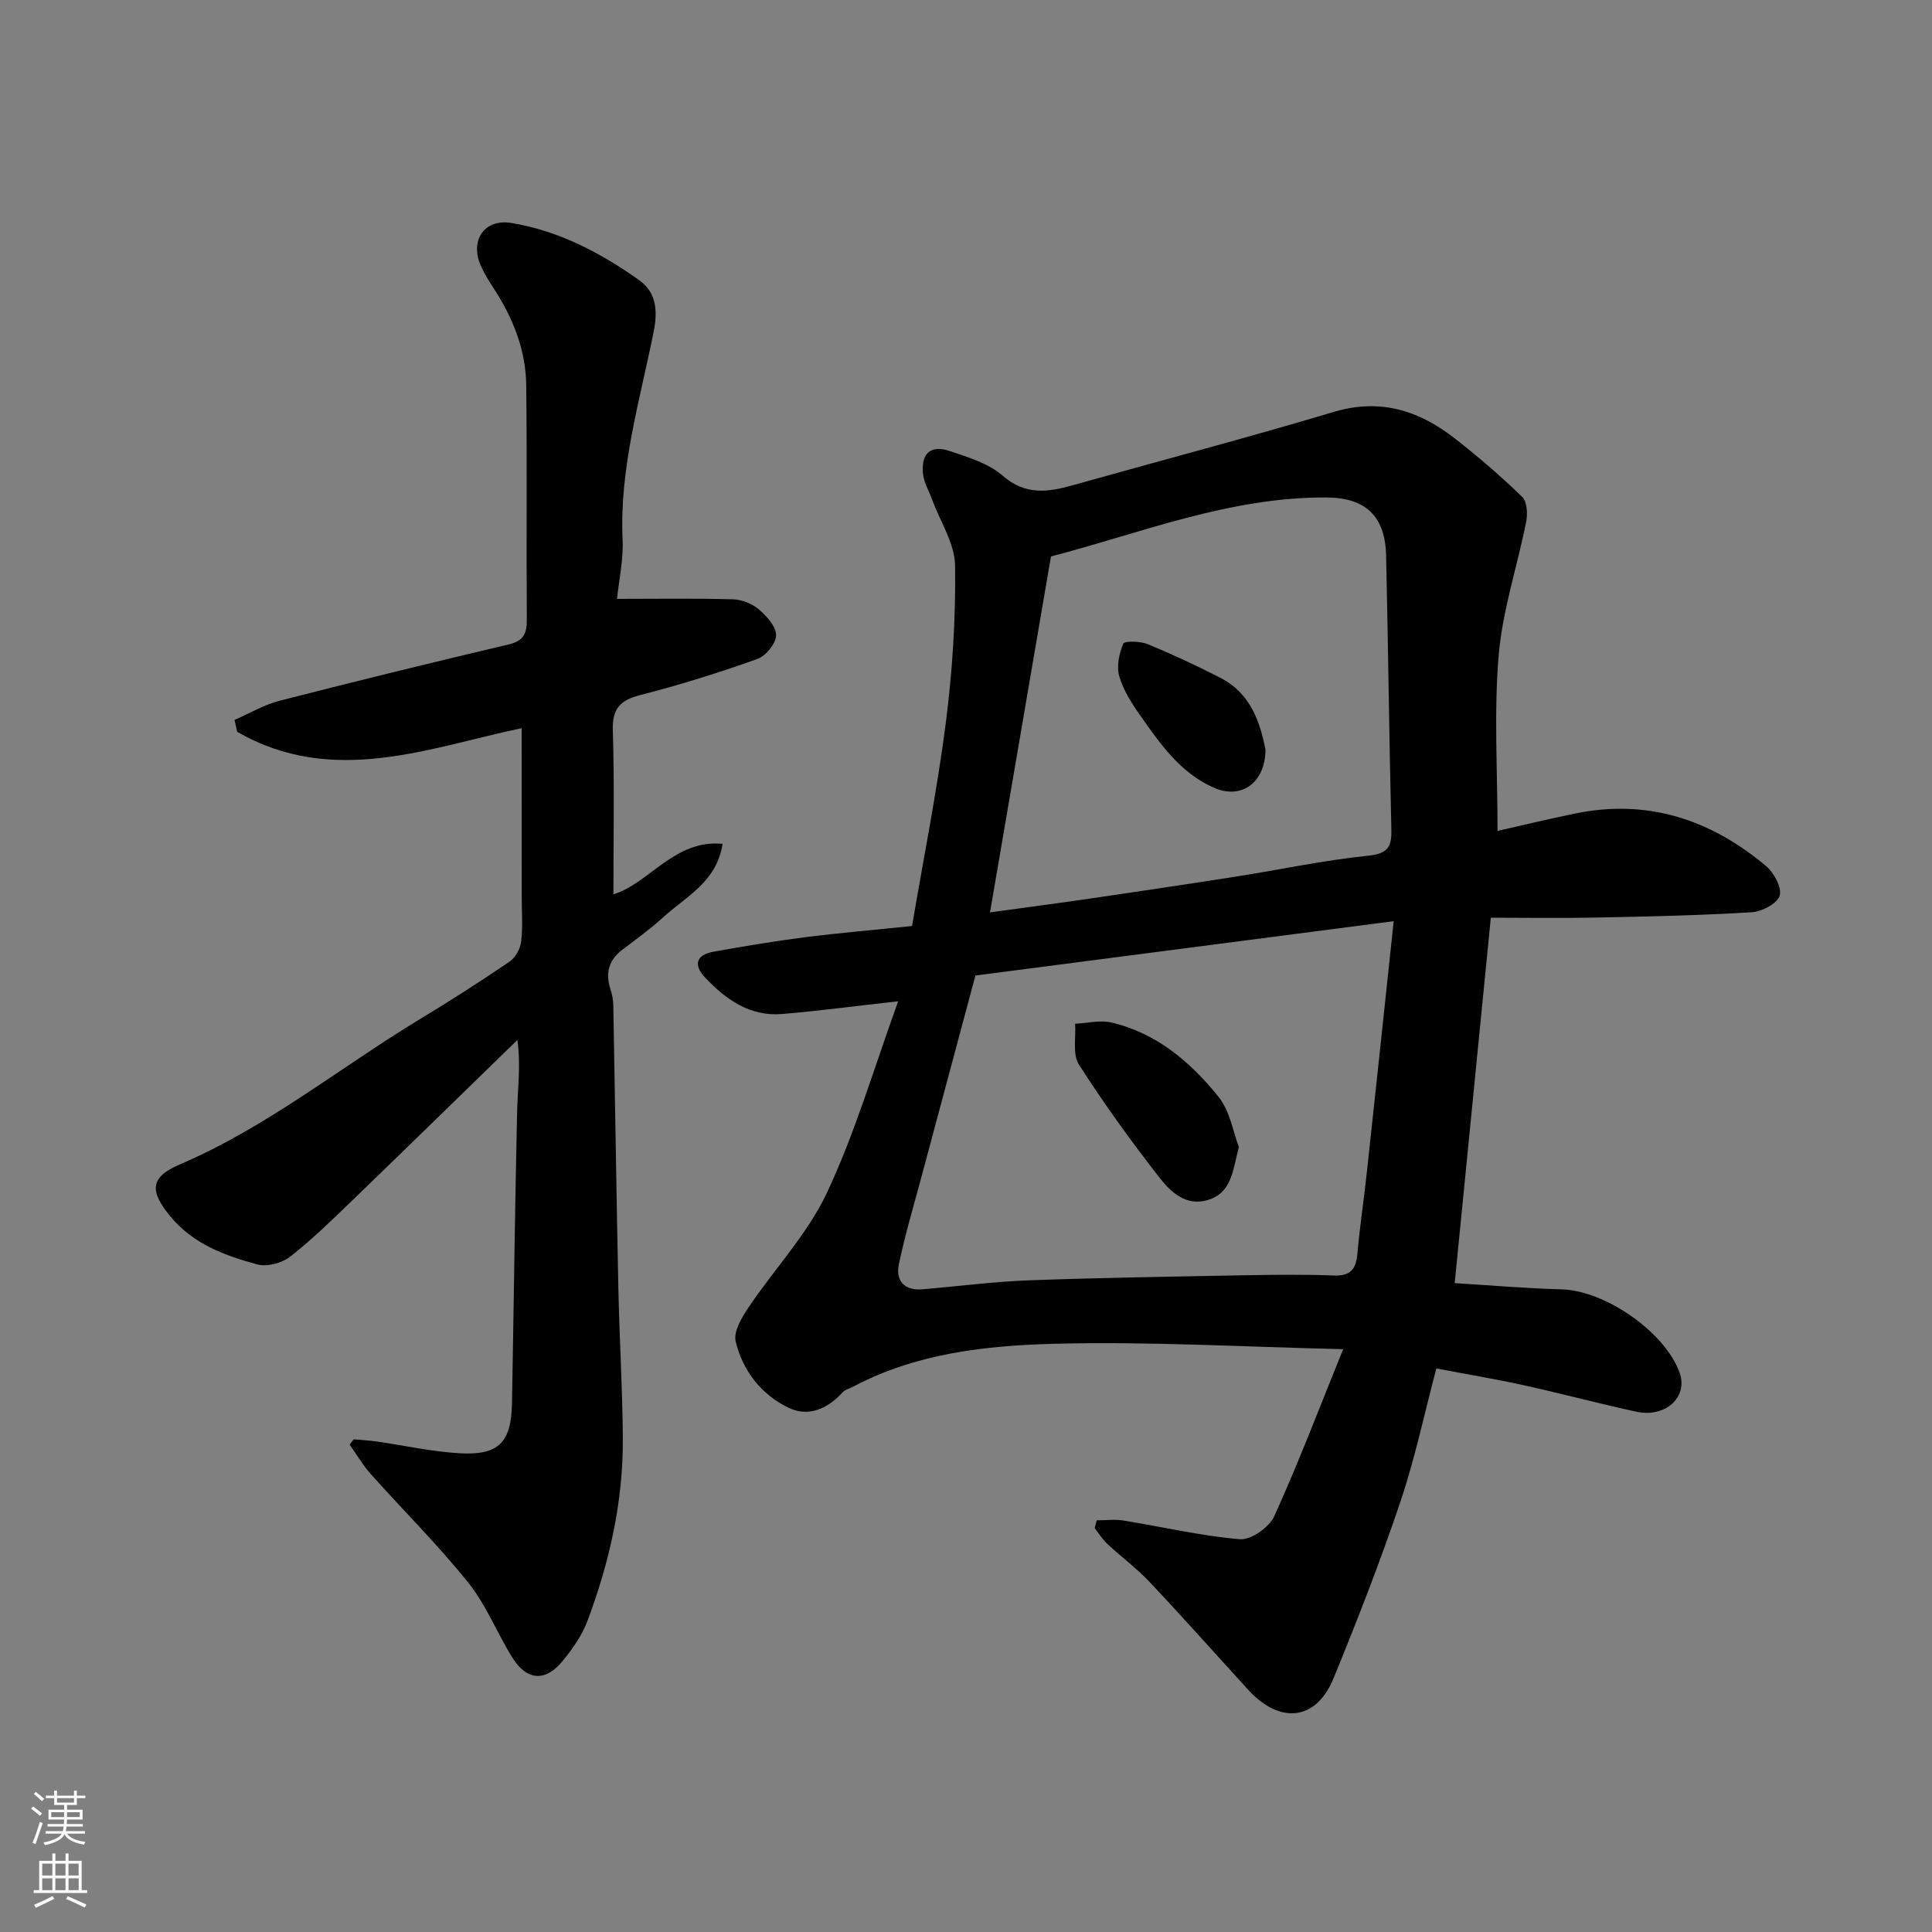 <svg enable-background="new 0 0 400 400" viewBox="0 0 400 400" xmlns="http://www.w3.org/2000/svg"><rect x="0" y="0" width="400" height="400" fill="#808080" stroke="none"/><g fill="#010000"><path d="m188.83 191.72c2.39-14.09 5.19-28.01 6.99-42.06 1.38-10.77 2.07-21.72 1.92-32.57-.06-4.57-3.08-9.09-4.75-13.64-.66-1.8-1.72-3.57-1.9-5.42-.4-4.2 1.64-5.98 5.57-4.64 3.81 1.29 8 2.54 10.92 5.09 4.73 4.12 9.38 3.43 14.54 1.98 18-5.06 36.08-9.81 53.99-15.17 9.65-2.89 17.68-.3 25.1 5.49 4.85 3.78 9.53 7.82 13.94 12.09 1.02.98 1.15 3.5.83 5.14-1.83 9.23-4.9 18.32-5.69 27.62-1.01 11.83-.24 23.81-.24 36.4 4.99-1.12 10.56-2.48 16.18-3.62 14.97-3.05 28.01 1.31 39.43 10.91 1.63 1.37 3.3 4.48 2.8 6.12-.5 1.63-3.67 3.3-5.76 3.43-10.73.65-21.5.89-32.25 1.1-7.24.15-14.48.03-21.79.03-2.57 25.98-5.02 50.72-7.48 75.66 6.77.41 14.46 1.07 22.16 1.29 9.05.25 21.55 8.95 24.44 17.37 1.7 4.96-2.99 9.26-8.99 7.96-7.79-1.69-15.51-3.76-23.3-5.48-5.88-1.29-11.83-2.28-18.11-3.48-2.45 9.23-4.42 18.62-7.46 27.65-4.15 12.32-8.89 24.46-13.82 36.49-3.72 9.08-11.33 9.34-17.63 2.44-6.8-7.44-13.49-14.98-20.4-22.31-2.7-2.87-5.92-5.25-8.81-7.94-1.01-.94-1.76-2.17-2.62-3.27.14-.54.29-1.07.43-1.61 1.84 0 3.73-.25 5.52.04 8.05 1.3 16.04 3.19 24.13 3.87 2.29.19 6.06-2.47 7.1-4.76 4.96-10.91 9.22-22.14 14.27-34.59-20.96-.48-40.33-1.62-59.67-1.12-14.3.37-28.74 1.96-41.83 8.91-.72.38-1.64.59-2.15 1.16-3.07 3.4-7.07 5.14-11.11 3.21-5.67-2.7-9.57-7.68-11.02-13.78-.48-2.05 1.29-4.97 2.69-7.06 5.37-7.98 12.23-15.21 16.25-23.79 5.87-12.53 9.78-25.98 14.71-39.56-8.89.99-16.45 2.01-24.05 2.64-6.62.55-11.59-2.97-15.89-7.51-2.55-2.69-1.88-4.75 1.75-5.4 6.26-1.12 12.54-2.17 18.84-2.98 7.14-.9 14.35-1.51 22.22-2.33zm99.72-1c-30.03 3.9-58.67 7.62-86.6 11.25-3.98 14.83-7.56 28.15-11.12 41.49-1.63 6.11-3.47 12.18-4.74 18.37-.68 3.33 1.16 5.42 4.87 5.11 7.35-.62 14.68-1.59 22.04-1.86 14.9-.55 29.82-.77 44.74-1.05 6.16-.11 12.32-.19 18.47.05 3.5.13 4.55-1.42 4.83-4.57.51-5.7 1.37-11.37 1.98-17.07 1.81-16.61 3.56-33.21 5.53-51.72zm-83.58-1.82c7.5-1.03 14.28-1.92 21.05-2.91 10.02-1.47 20.04-2.96 30.05-4.53 9.03-1.42 17.99-3.35 27.07-4.28 4.07-.41 5.02-1.67 4.93-5.41-.46-18.92-.66-37.84-1.09-56.76-.18-8.15-4.27-11.95-12.26-12.01-20.13-.15-38.56 7.39-57.13 12.21-4.26 24.85-8.43 49.18-12.62 73.69z"/><path d="m108 150.76c-19.13 4.01-39.08 12.18-58.89.75-.19-.82-.38-1.64-.56-2.46 3.11-1.35 6.1-3.13 9.34-3.97 15.75-4.04 31.54-7.91 47.37-11.64 3.11-.73 3.84-2.21 3.81-5.17-.12-16.16.07-32.33-.12-48.5-.08-7.32-2.75-13.96-6.74-20.08-.98-1.5-1.94-3.04-2.66-4.67-2.31-5.21.7-9.78 6.3-8.86 9.82 1.61 18.54 6.19 26.54 11.89 3.38 2.41 3.85 6.08 2.96 10.53-2.84 14.26-7.13 28.32-6.45 43.16.19 4.2-.77 8.46-1.16 12.25 8.36 0 16.17-.13 23.97.09 1.84.05 3.97.88 5.37 2.06 1.64 1.39 3.62 3.57 3.6 5.39-.02 1.7-2.13 4.29-3.88 4.91-7.95 2.83-16.04 5.36-24.21 7.46-4.23 1.08-5.85 2.8-5.71 7.34.35 11.24.12 22.5.12 33.91 7.38-2.2 12.64-11.42 22.6-10.44-1.22 7.91-7.56 10.88-12.24 15.16-2.65 2.42-5.58 4.54-8.45 6.71-2.89 2.18-3.63 4.9-2.5 8.29.36 1.07.55 2.24.57 3.37.36 19.43.64 38.87 1.04 58.3.22 10.44.86 20.87.93 31.3.08 13.06-2.78 25.66-7.35 37.82-1.12 2.99-3.1 5.77-5.15 8.27-3.53 4.3-7.35 4.05-10.33-.68-3.2-5.1-5.43-10.92-9.16-15.57-6.3-7.85-13.48-14.97-20.19-22.49-1.66-1.86-2.94-4.06-4.39-6.1.29-.37.57-.74.86-1.1 1.57.15 3.14.23 4.69.45 5.8.83 11.57 2.14 17.39 2.45 7.98.43 10.53-2.31 10.68-10.34.37-20.1.61-40.2 1.06-60.3.11-4.84.8-9.66.06-14.94-11.26 10.95-22.49 21.94-33.79 32.85-4.28 4.13-8.55 8.33-13.22 11.99-1.72 1.35-4.83 2.19-6.86 1.63-6.71-1.83-13.24-4.2-17.97-9.93-4.3-5.21-4.3-8.1 1.93-10.76 18.03-7.7 33.17-20.06 49.75-30.1 6.28-3.8 12.47-7.76 18.53-11.89 1.22-.83 2.24-2.67 2.41-4.15.37-3.12.11-6.32.11-9.49-.01-11.59-.01-23.18-.01-34.7z"/><path d="m256.49 237.48c-1.29 5.01-1.51 9.54-6.5 10.99-4.48 1.3-7.61-1.69-9.88-4.59-5.92-7.57-11.56-15.4-16.74-23.49-1.35-2.11-.58-5.58-.78-8.43 2.52-.12 5.16-.81 7.52-.26 9.36 2.19 16.4 8.2 22.19 15.41 2.38 2.97 3.02 7.32 4.19 10.37z"/><path d="m262.01 155.19c-.06 7.06-5.17 10.39-10.77 7.87-6.89-3.09-11.02-9.02-15.14-14.89-1.77-2.51-3.52-5.24-4.36-8.14-.6-2.06-.05-4.72.82-6.76.26-.61 3.52-.54 5.05.09 5.12 2.11 10.16 4.46 15.09 6.99 6.31 3.25 8.19 9.29 9.31 14.84z"/></g><path d="m6.44 374.46.42-.45c.65.47 1.27.95 1.85 1.44l-.45.49c-.65-.56-1.25-1.06-1.82-1.48m.93 7.33-.63-.26c.55-1.36 1.05-2.8 1.52-4.33.19.1.38.19.59.27-.46 1.29-.95 2.73-1.48 4.32m-.38-10.38.44-.42c.43.34 1.01.82 1.74 1.44l-.49.49c-.53-.51-1.09-1.01-1.69-1.51m2.5.35h1.72v-1.04h.59v1.04h3.52v-1.04h.59v1.04h1.75v.53h-1.75v1.42h-2.03v.97h3.22v2.03h-3.24c0 .35-.01.66-.03.93h3.32v.53h-3.37c-.03.27-.08.58-.15.94h3.96v.53h-3.71c.67.92 1.93 1.48 3.79 1.68-.13.24-.23.44-.29.59-2.13-.38-3.48-1.08-4.04-2.12-.43.97-1.77 1.72-4.03 2.23-.09-.19-.2-.37-.33-.55 2.1-.42 3.37-1.03 3.81-1.83h-3.36v-.53h3.58c.08-.29.13-.61.16-.94h-3.33v-.53h3.39c.02-.27.04-.58.04-.93h-3.23v-2.03h3.25v-.97h-2.07v-1.42h-1.73zm1.12 3.44v1h2.65c.01-.3.02-.44.01-.4v-.25-.35zm1.19-2h3.52v-.91h-3.52zm4.71 2h-2.63v.59c0 .15-.01.28-.01.4h2.64z" fill="#fafbfa"/><path d="m13.56 383.74h.63v1.52h2.72v6.07h1.13v.6h-11.06v-.6h1.13v-6.07h2.73v-1.52h.63v1.52h2.1v-1.52zm-2.69 8.83.38.56c-1.24.63-2.53 1.25-3.85 1.85-.1-.21-.21-.42-.34-.63 1.36-.55 2.63-1.15 3.81-1.78m-2.13-4.27h2.1v-2.45h-2.1zm0 3.04h2.1v-2.46h-2.1zm2.72-3.04h2.1v-2.45h-2.1zm0 3.04h2.1v-2.46h-2.1zm6.07 3.6c-1.41-.71-2.7-1.3-3.86-1.78l.35-.56c1.45.62 2.75 1.19 3.88 1.72zm-1.25-9.09h-2.1v2.45h2.1zm-2.09 5.49h2.1v-2.46h-2.1z" fill="#fafbfa"/></svg>